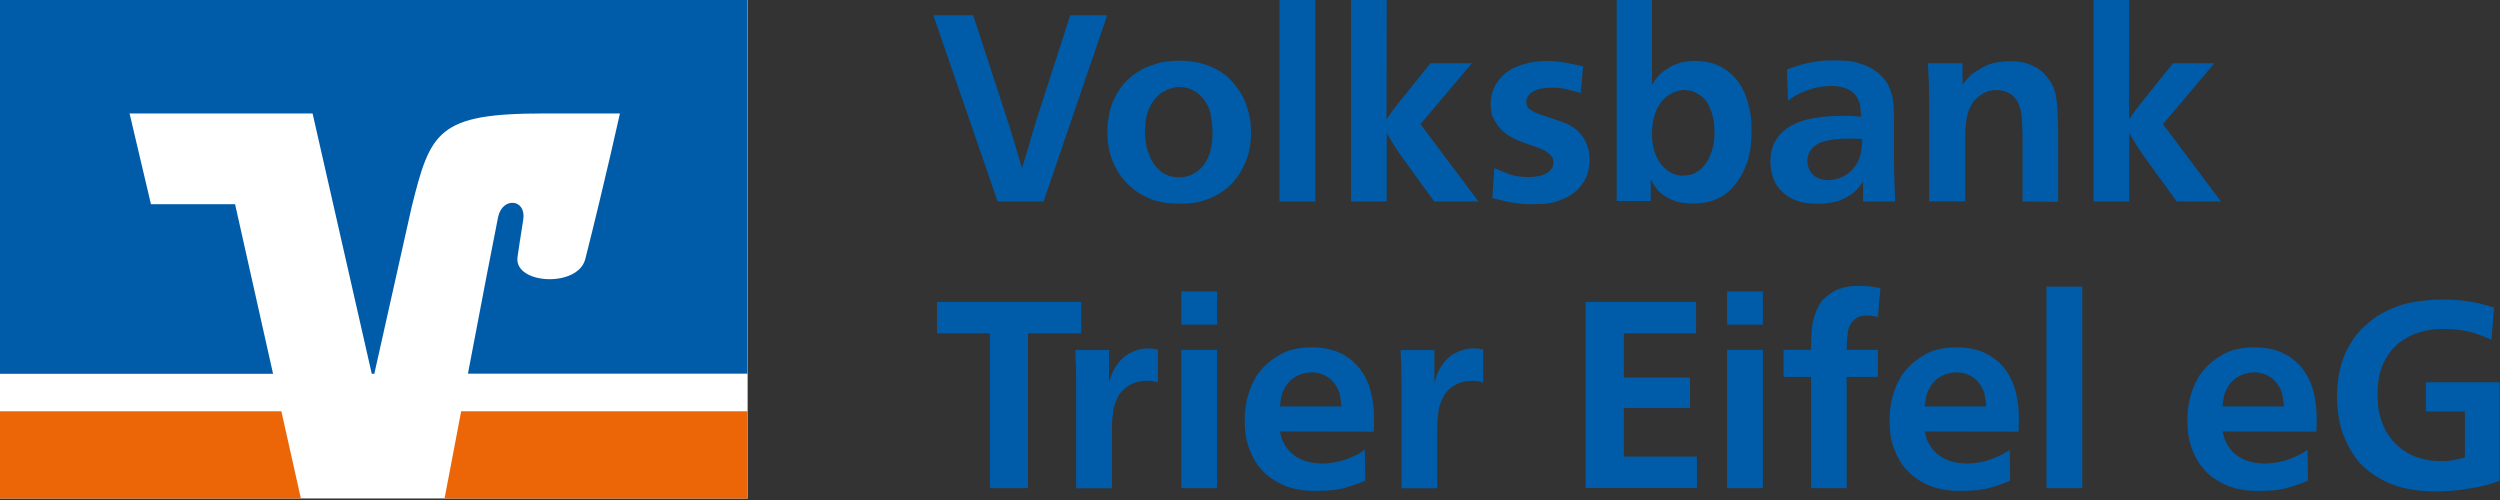 <?xml version="1.0" encoding="utf-8"?>
<!-- Generator: Adobe Illustrator 28.1.0, SVG Export Plug-In . SVG Version: 6.00 Build 0)  -->
<svg version="1.1" id="Ebene_1" xmlns="http://www.w3.org/2000/svg" xmlns:xlink="http://www.w3.org/1999/xlink" x="0px" y="0px"
	 viewBox="0 0 147.4 29.48" style="enable-background:new 0 0 147.4 29.48;" xml:space="preserve">
<rect x="0" y="0" width="147.4" height="29.48" fill="#333333" stroke="none"/>
<style type="text/css">
	.st0{fill:#FFFFFF;}
	.st1{fill:#005CA9;}
	.st2{fill:#EC6608;}
</style>
<rect y="0" class="st0" width="44.08" height="29.39"/>
<g>
	<path class="st1" d="M59.34,6.91c0.09,0.29,0.18,0.55,0.25,0.77c0.07,0.22,0.15,0.47,0.23,0.76c0.08,0.27,0.16,0.52,0.22,0.74
		c0.06,0.22,0.14,0.47,0.22,0.74c0.08-0.27,0.16-0.52,0.23-0.76c0.07-0.23,0.14-0.46,0.21-0.69C60.76,8.23,60.83,8,60.9,7.77
		c0.07-0.23,0.15-0.48,0.23-0.76L63.1,0.9h2.18l-3.75,10.98h-2.71L55.03,0.9h2.35L59.34,6.91L59.34,6.91z"/>
	<path class="st1" d="M69.52,3.58c0.32,0,0.64,0.03,0.96,0.08c0.32,0.06,0.62,0.15,0.91,0.27c0.44,0.19,0.79,0.41,1.06,0.68
		c0.27,0.27,0.49,0.54,0.66,0.81c0.17,0.27,0.29,0.52,0.37,0.76c0.08,0.23,0.13,0.4,0.15,0.5c0.06,0.26,0.1,0.49,0.11,0.69
		c0.01,0.2,0.02,0.35,0.02,0.43c0,0.56-0.07,1.06-0.23,1.5c-0.15,0.44-0.35,0.82-0.59,1.15c-0.24,0.33-0.52,0.6-0.82,0.81
		c-0.3,0.21-0.61,0.38-0.93,0.49c-0.36,0.14-0.7,0.21-1.03,0.23c-0.32,0.02-0.54,0.03-0.65,0.03c-0.26,0-0.52-0.02-0.77-0.05
		s-0.5-0.09-0.76-0.18c-0.31-0.11-0.63-0.26-0.95-0.48c-0.32-0.22-0.61-0.49-0.87-0.82c-0.26-0.33-0.47-0.71-0.63-1.17
		c-0.16-0.45-0.24-0.97-0.24-1.55c0.01-0.74,0.14-1.36,0.37-1.87C65.9,5.4,66.17,5,66.49,4.7c0.19-0.18,0.35-0.3,0.49-0.39
		c0.14-0.08,0.24-0.15,0.3-0.19c0.21-0.12,0.5-0.23,0.88-0.36C68.54,3.64,68.99,3.58,69.52,3.58L69.52,3.58z M69.54,5.13
		c-0.21,0-0.42,0.04-0.64,0.13c-0.14,0.05-0.25,0.11-0.36,0.18c-0.11,0.07-0.18,0.12-0.22,0.16c-0.23,0.2-0.42,0.47-0.58,0.83
		c-0.16,0.36-0.23,0.8-0.23,1.33c0,0.47,0.06,0.88,0.19,1.23c0.13,0.35,0.27,0.62,0.41,0.79c0.13,0.15,0.24,0.26,0.35,0.34
		c0.11,0.08,0.19,0.13,0.24,0.15c0.18,0.09,0.35,0.15,0.5,0.16c0.16,0.02,0.27,0.02,0.32,0.02c0.3,0,0.56-0.05,0.76-0.16
		c0.21-0.11,0.37-0.21,0.48-0.33c0.24-0.22,0.42-0.51,0.55-0.88c0.13-0.37,0.19-0.83,0.18-1.39c-0.01-0.31-0.05-0.65-0.13-1.03
		c-0.08-0.37-0.27-0.71-0.57-1.01C70.66,5.52,70.49,5.4,70.3,5.3C70.1,5.19,69.85,5.14,69.54,5.13L69.54,5.13z"/>
	<path class="st1" d="M77.55,0v11.88h-2.11V0H77.55z"/>
	<path class="st1" d="M81.75,7.03c0.14-0.2,0.26-0.37,0.37-0.52c0.11-0.15,0.24-0.31,0.38-0.49l1.84-2.29h2.44l-3.03,3.59l3.42,4.56
		h-2.61l-1.79-2.47c-0.21-0.28-0.38-0.54-0.53-0.77c-0.15-0.23-0.3-0.5-0.48-0.8v4.04h-2.1V0h2.1L81.75,7.03L81.75,7.03z"/>
	<path class="st1" d="M93.19,5.48c-0.32-0.09-0.61-0.17-0.88-0.23c-0.26-0.06-0.55-0.09-0.86-0.08c-0.44,0-0.79,0.07-1.06,0.23
		c-0.27,0.15-0.4,0.37-0.4,0.64c0,0.06,0.02,0.13,0.05,0.21c0.03,0.08,0.08,0.14,0.14,0.19c0.12,0.09,0.26,0.17,0.44,0.24
		c0.18,0.07,0.39,0.14,0.65,0.23c0.27,0.08,0.49,0.16,0.67,0.22c0.18,0.06,0.32,0.12,0.44,0.17c0.33,0.16,0.59,0.34,0.77,0.55
		c0.18,0.21,0.31,0.43,0.4,0.64c0.08,0.21,0.13,0.4,0.15,0.58s0.02,0.29,0.02,0.35c0,0.24-0.03,0.49-0.1,0.75
		c-0.07,0.26-0.19,0.51-0.38,0.75c-0.13,0.16-0.25,0.29-0.39,0.4c-0.14,0.12-0.26,0.2-0.39,0.27s-0.24,0.12-0.34,0.16
		c-0.1,0.04-0.17,0.07-0.21,0.08c-0.32,0.12-0.63,0.18-0.94,0.19c-0.3,0.01-0.5,0.02-0.6,0.02c-0.23,0-0.44-0.01-0.63-0.02
		c-0.19-0.02-0.38-0.04-0.56-0.07c-0.18-0.03-0.37-0.07-0.56-0.12c-0.19-0.05-0.4-0.09-0.63-0.15l0.11-1.77
		c0.19,0.08,0.45,0.19,0.8,0.33c0.35,0.14,0.76,0.2,1.24,0.2c0.44,0,0.79-0.08,1.05-0.23s0.4-0.37,0.4-0.64
		c0-0.14-0.03-0.25-0.1-0.34c-0.07-0.09-0.15-0.17-0.26-0.24C91.11,8.89,91,8.83,90.89,8.79c-0.12-0.05-0.22-0.08-0.31-0.12
		c-0.21-0.07-0.41-0.14-0.6-0.21c-0.19-0.07-0.38-0.14-0.56-0.22c-0.18-0.08-0.35-0.17-0.51-0.27c-0.16-0.11-0.32-0.24-0.46-0.4
		c-0.15-0.16-0.27-0.35-0.39-0.58c-0.12-0.23-0.17-0.53-0.17-0.88c0-0.27,0.05-0.54,0.15-0.82c0.1-0.27,0.28-0.55,0.55-0.82
		c0.24-0.23,0.5-0.4,0.79-0.52c0.28-0.12,0.56-0.2,0.82-0.26c0.26-0.05,0.48-0.08,0.66-0.08c0.18-0.01,0.29-0.01,0.34-0.01
		c0.38,0,0.74,0.03,1.07,0.09c0.33,0.06,0.69,0.14,1.07,0.22L93.2,5.48L93.19,5.48z"/>
	<path class="st1" d="M97.4,0v5.01c0.08-0.15,0.16-0.26,0.22-0.34c0.06-0.08,0.12-0.15,0.17-0.21c0.2-0.21,0.47-0.4,0.82-0.58
		c0.35-0.18,0.79-0.28,1.31-0.29c0.15,0,0.36,0.02,0.64,0.05c0.28,0.04,0.58,0.13,0.89,0.29c0.31,0.16,0.61,0.39,0.89,0.71
		c0.28,0.32,0.52,0.76,0.69,1.31c0.05,0.18,0.11,0.4,0.16,0.68c0.06,0.28,0.08,0.63,0.08,1.04c0.01,0.88-0.12,1.62-0.38,2.22
		c-0.26,0.6-0.59,1.07-0.97,1.4c-0.06,0.05-0.15,0.12-0.26,0.2c-0.12,0.08-0.25,0.16-0.42,0.23c-0.29,0.14-0.58,0.21-0.85,0.24
		c-0.28,0.03-0.46,0.04-0.53,0.04c-0.54,0-0.99-0.08-1.35-0.25c-0.36-0.17-0.65-0.38-0.85-0.64c-0.08-0.12-0.15-0.22-0.21-0.33
		c-0.06-0.11-0.09-0.17-0.12-0.19v1.26h-2.01V0H97.4L97.4,0z M99.36,5.3c-0.21,0-0.42,0.04-0.64,0.13c-0.28,0.12-0.5,0.27-0.68,0.47
		c-0.17,0.2-0.3,0.41-0.4,0.64c-0.09,0.23-0.16,0.47-0.19,0.7c-0.03,0.23-0.05,0.44-0.05,0.63c0,0.24,0.02,0.47,0.06,0.71
		s0.12,0.47,0.23,0.71c0.05,0.09,0.11,0.19,0.16,0.28c0.06,0.09,0.13,0.18,0.21,0.26c0.13,0.14,0.25,0.24,0.38,0.31
		c0.13,0.07,0.25,0.13,0.36,0.16c0.11,0.03,0.2,0.05,0.29,0.05h0.19c0.06,0,0.19-0.02,0.38-0.05c0.19-0.03,0.39-0.14,0.6-0.31
		c0.17-0.15,0.3-0.31,0.41-0.5c0.11-0.19,0.19-0.39,0.26-0.59c0.06-0.2,0.11-0.4,0.13-0.59c0.02-0.19,0.03-0.37,0.03-0.52
		c0-0.25-0.02-0.5-0.07-0.76c-0.05-0.26-0.13-0.51-0.24-0.75c-0.05-0.12-0.11-0.21-0.17-0.3s-0.12-0.16-0.17-0.21
		c-0.11-0.09-0.25-0.19-0.43-0.29c-0.18-0.11-0.4-0.16-0.66-0.16L99.36,5.3z"/>
	<path class="st1" d="M109.85,11.88v-1.2c-0.06,0.12-0.16,0.25-0.29,0.41c-0.13,0.16-0.33,0.33-0.6,0.49
		c-0.3,0.18-0.6,0.29-0.91,0.35c-0.3,0.06-0.61,0.08-0.91,0.08c-0.56,0-1.02-0.08-1.38-0.25c-0.36-0.16-0.64-0.38-0.85-0.63
		c-0.21-0.25-0.35-0.53-0.42-0.82c-0.07-0.29-0.11-0.56-0.11-0.81c0.01-0.43,0.09-0.8,0.24-1.08c0.15-0.28,0.33-0.52,0.54-0.69
		c0.33-0.3,0.78-0.52,1.34-0.67c0.56-0.15,1.24-0.22,2.05-0.23h0.09c0.21,0,0.39,0,0.55,0.01c0.16,0.01,0.35,0.02,0.55,0.04
		c-0.02-0.19-0.04-0.39-0.06-0.6c-0.02-0.21-0.1-0.41-0.23-0.6c-0.13-0.18-0.29-0.32-0.5-0.42c-0.21-0.11-0.48-0.17-0.84-0.19h-0.2
		c-0.39,0.01-0.73,0.06-1,0.14c-0.27,0.08-0.49,0.16-0.66,0.23c-0.08,0.04-0.19,0.09-0.33,0.16c-0.14,0.07-0.3,0.18-0.5,0.34
		l-0.06-1.84c0.17-0.06,0.34-0.13,0.52-0.19c0.18-0.06,0.38-0.12,0.6-0.17c0.22-0.05,0.46-0.09,0.74-0.13
		c0.27-0.04,0.58-0.05,0.93-0.05c0.2,0,0.41,0.01,0.64,0.02c0.23,0.01,0.45,0.04,0.67,0.1c0.22,0.06,0.44,0.14,0.67,0.24
		c0.22,0.11,0.43,0.24,0.63,0.4c0.11,0.09,0.22,0.22,0.37,0.39c0.14,0.17,0.25,0.38,0.34,0.64c0.11,0.27,0.16,0.59,0.18,0.97
		c0.02,0.37,0.02,0.69,0.02,0.97v1.93c0,0.49,0.01,0.93,0.02,1.33c0.01,0.4,0.03,0.84,0.05,1.33H109.85L109.85,11.88z M109.8,8.2
		c-0.14-0.01-0.26-0.02-0.39-0.02c-0.13-0.01-0.26-0.01-0.41-0.01c-0.56,0-1.04,0.05-1.44,0.16c-0.4,0.11-0.69,0.32-0.87,0.63
		c-0.08,0.16-0.13,0.33-0.13,0.53c0,0.12,0.02,0.24,0.06,0.37c0.04,0.13,0.11,0.25,0.21,0.37c0.1,0.12,0.23,0.21,0.39,0.28
		c0.16,0.07,0.36,0.11,0.61,0.11c0.12,0,0.28-0.02,0.47-0.07c0.19-0.05,0.38-0.14,0.58-0.26c0.2-0.13,0.37-0.31,0.54-0.55
		c0.16-0.23,0.27-0.54,0.33-0.91c0.02-0.12,0.03-0.24,0.04-0.39C109.79,8.28,109.79,8.21,109.8,8.2L109.8,8.2z"/>
	<path class="st1" d="M119.25,11.88V7.95c-0.01-0.49-0.03-0.87-0.06-1.16s-0.11-0.54-0.22-0.77c-0.07-0.14-0.16-0.25-0.25-0.34
		c-0.09-0.09-0.21-0.17-0.36-0.24c-0.05-0.02-0.13-0.05-0.24-0.08c-0.11-0.03-0.24-0.05-0.38-0.05c-0.07-0.01-0.21,0-0.41,0.04
		c-0.2,0.04-0.42,0.14-0.64,0.32c-0.19,0.15-0.34,0.3-0.44,0.48s-0.19,0.37-0.24,0.58c-0.05,0.21-0.09,0.42-0.11,0.64
		c-0.02,0.22-0.03,0.45-0.03,0.69v3.81h-2.13V5.69c0-0.36-0.01-0.69-0.02-0.98c-0.01-0.29-0.03-0.62-0.05-0.98h2.04v1.26
		c0.09-0.13,0.2-0.25,0.31-0.37c0.16-0.18,0.31-0.31,0.47-0.4c0.16-0.09,0.26-0.16,0.31-0.19c0.31-0.18,0.6-0.29,0.87-0.34
		c0.27-0.05,0.56-0.08,0.85-0.08c0.39,0,0.72,0.04,0.97,0.13c0.25,0.08,0.46,0.18,0.63,0.28c0.08,0.05,0.18,0.13,0.3,0.23
		c0.12,0.1,0.25,0.25,0.4,0.46c0.13,0.17,0.22,0.35,0.29,0.55c0.07,0.2,0.12,0.41,0.15,0.65c0.03,0.24,0.05,0.51,0.06,0.81
		c0.01,0.3,0.02,0.64,0.03,1.01v4.17L119.25,11.88L119.25,11.88z"/>
	<path class="st1" d="M125.53,7.03c0.14-0.2,0.26-0.37,0.37-0.52c0.11-0.15,0.24-0.31,0.38-0.49l1.84-2.29h2.44l-3.03,3.59
		l3.42,4.56h-2.61l-1.79-2.47c-0.21-0.28-0.38-0.54-0.53-0.77c-0.15-0.23-0.3-0.5-0.48-0.8v4.04h-2.1V0h2.1L125.53,7.03L125.53,7.03
		z"/>
	<path class="st1" d="M63.75,17.8v1.85h-3.14v9.13h-2.24v-9.13h-3.12V17.8L63.75,17.8z"/>
	<path class="st1" d="M68.29,22.56c-0.06-0.02-0.15-0.04-0.25-0.07c-0.11-0.03-0.23-0.04-0.39-0.04c-0.06,0-0.17,0.01-0.34,0.02
		c-0.16,0.02-0.34,0.06-0.54,0.15c-0.2,0.08-0.39,0.22-0.58,0.4c-0.19,0.18-0.33,0.44-0.44,0.77c-0.05,0.13-0.09,0.25-0.11,0.39
		c-0.02,0.14-0.04,0.33-0.06,0.58c-0.01,0.16-0.02,0.29-0.02,0.42v3.61h-2.11v-6.03c0-0.39,0-0.75-0.01-1.06
		c-0.01-0.31-0.02-0.66-0.04-1.06h1.99v1.96c0.05-0.21,0.1-0.37,0.14-0.47c0.04-0.11,0.09-0.21,0.14-0.32
		c0.24-0.44,0.54-0.77,0.91-0.97c0.37-0.2,0.74-0.3,1.11-0.3c0.09,0,0.19,0.01,0.29,0.02c0.1,0.01,0.19,0.03,0.29,0.05V22.56
		L68.29,22.56z"/>
	<path class="st1" d="M71.76,17.18v1.96h-2.11v-1.96H71.76z M71.76,20.63v8.15h-2.11v-8.15H71.76z"/>
	<path class="st1" d="M75.46,25.44c0.01,0.02,0.04,0.12,0.08,0.3c0.04,0.18,0.12,0.35,0.22,0.5c0.14,0.23,0.29,0.41,0.47,0.55
		c0.18,0.14,0.37,0.25,0.56,0.33c0.19,0.08,0.39,0.13,0.58,0.16c0.2,0.03,0.38,0.05,0.56,0.05c0.31,0,0.63-0.04,0.96-0.11
		s0.64-0.19,0.96-0.34c0.13-0.05,0.25-0.12,0.38-0.2c0.13-0.08,0.21-0.14,0.24-0.16l0.03,1.82c-0.31,0.14-0.69,0.27-1.13,0.4
		c-0.44,0.14-1,0.2-1.69,0.2H77.4c-0.13,0-0.27-0.01-0.43-0.02c-0.16-0.02-0.34-0.04-0.54-0.08c-0.2-0.04-0.39-0.1-0.59-0.17
		c-0.32-0.13-0.63-0.29-0.93-0.5c-0.29-0.21-0.56-0.48-0.78-0.79c-0.22-0.32-0.4-0.69-0.54-1.11c-0.14-0.42-0.2-0.91-0.2-1.46
		c0-0.51,0.05-0.94,0.14-1.29c0.09-0.35,0.19-0.63,0.28-0.84c0.05-0.09,0.11-0.19,0.16-0.29l0.09-0.19c0.05-0.07,0.1-0.14,0.15-0.21
		c0.05-0.07,0.1-0.13,0.16-0.19c0.3-0.36,0.69-0.67,1.17-0.93s1.08-0.39,1.8-0.39c0.66,0,1.23,0.12,1.69,0.34
		c0.46,0.23,0.84,0.53,1.14,0.91c0.29,0.38,0.51,0.82,0.64,1.32c0.14,0.5,0.2,1.03,0.2,1.58v0.42c0,0.13-0.01,0.26-0.02,0.4
		L75.46,25.44L75.46,25.44z M79.09,23.96c-0.02-0.23-0.05-0.45-0.09-0.68c-0.04-0.22-0.15-0.44-0.31-0.66
		c-0.13-0.17-0.25-0.29-0.39-0.38c-0.14-0.09-0.26-0.15-0.39-0.19c-0.13-0.04-0.24-0.07-0.34-0.08s-0.17-0.02-0.21-0.02
		c-0.03,0-0.11,0.01-0.22,0.02c-0.12,0.01-0.25,0.04-0.4,0.08s-0.3,0.13-0.47,0.23c-0.16,0.11-0.31,0.26-0.44,0.46
		c-0.17,0.27-0.27,0.52-0.3,0.75c-0.04,0.23-0.06,0.38-0.07,0.47h3.62L79.09,23.96z"/>
	<path class="st1" d="M87.47,22.56c-0.06-0.02-0.15-0.04-0.25-0.07c-0.11-0.03-0.23-0.04-0.39-0.04c-0.06,0-0.17,0.01-0.34,0.02
		c-0.16,0.02-0.34,0.06-0.54,0.15c-0.2,0.08-0.39,0.22-0.58,0.4c-0.19,0.18-0.33,0.44-0.44,0.77c-0.05,0.13-0.09,0.25-0.11,0.39
		c-0.02,0.14-0.04,0.33-0.06,0.58c-0.01,0.16-0.02,0.29-0.02,0.42v3.61h-2.11v-6.03c0-0.39,0-0.75-0.01-1.06
		c-0.01-0.31-0.02-0.66-0.04-1.06h1.99v1.96c0.05-0.21,0.1-0.37,0.14-0.47c0.04-0.11,0.09-0.21,0.14-0.32
		c0.24-0.44,0.54-0.77,0.91-0.97c0.37-0.2,0.74-0.3,1.11-0.3c0.09,0,0.19,0.01,0.29,0.02c0.1,0.01,0.19,0.03,0.29,0.05V22.56
		L87.47,22.56z"/>
	<path class="st1" d="M100,17.8v1.85h-4.26v2.61h3.9v1.8h-3.9v2.86h4.31v1.85h-6.56V17.8L100,17.8L100,17.8z"/>
	<path class="st1" d="M103.94,17.18v1.96h-2.11v-1.96H103.94z M103.94,20.63v8.15h-2.11v-8.15H103.94z"/>
	<path class="st1" d="M110.72,18.69c-0.05-0.01-0.13-0.03-0.24-0.05c-0.11-0.03-0.23-0.04-0.37-0.04s-0.27,0.02-0.42,0.05
		c-0.15,0.04-0.28,0.12-0.4,0.24c-0.19,0.18-0.3,0.4-0.34,0.68c-0.04,0.28-0.06,0.63-0.07,1.06h1.84v1.59h-1.84v6.56h-2.1v-6.56
		h-1.62v-1.59h1.62c0-0.31,0.01-0.65,0.03-1.03c0.02-0.37,0.08-0.71,0.19-1.03c0.15-0.43,0.33-0.76,0.56-0.97
		c0.23-0.21,0.44-0.36,0.65-0.47c0.16-0.07,0.31-0.13,0.47-0.17c0.16-0.04,0.3-0.07,0.44-0.08c0.14-0.02,0.25-0.02,0.36-0.02h0.22
		c0.22,0,0.41,0.01,0.58,0.03c0.17,0.02,0.36,0.05,0.59,0.09L110.72,18.69L110.72,18.69z"/>
	<path class="st1" d="M113.48,25.44c0.01,0.02,0.04,0.12,0.08,0.3c0.04,0.18,0.12,0.35,0.22,0.5c0.14,0.23,0.29,0.41,0.47,0.55
		c0.18,0.14,0.37,0.25,0.56,0.33c0.19,0.08,0.39,0.13,0.58,0.16c0.2,0.03,0.38,0.05,0.56,0.05c0.31,0,0.63-0.04,0.96-0.11
		c0.33-0.07,0.64-0.19,0.96-0.34c0.13-0.05,0.25-0.12,0.38-0.2c0.13-0.08,0.21-0.14,0.24-0.16l0.03,1.82
		c-0.31,0.14-0.69,0.27-1.13,0.4c-0.44,0.14-1,0.2-1.69,0.2h-0.28c-0.13,0-0.27-0.01-0.43-0.02c-0.16-0.02-0.34-0.04-0.54-0.08
		s-0.39-0.1-0.59-0.17c-0.32-0.13-0.63-0.29-0.93-0.5c-0.29-0.21-0.56-0.48-0.78-0.79c-0.22-0.32-0.4-0.69-0.54-1.11
		c-0.14-0.42-0.2-0.91-0.2-1.46c0-0.51,0.05-0.94,0.14-1.29c0.09-0.35,0.19-0.63,0.28-0.84c0.05-0.09,0.11-0.19,0.16-0.29l0.09-0.19
		c0.05-0.07,0.1-0.14,0.15-0.21c0.05-0.07,0.1-0.13,0.16-0.19c0.3-0.36,0.69-0.67,1.17-0.93s1.08-0.39,1.8-0.39
		c0.66,0,1.23,0.12,1.69,0.34c0.46,0.23,0.84,0.53,1.14,0.91c0.29,0.38,0.51,0.82,0.64,1.32c0.14,0.5,0.2,1.03,0.2,1.58v0.42
		c0,0.13-0.01,0.26-0.02,0.4L113.48,25.44L113.48,25.44z M117.11,23.96c-0.02-0.23-0.05-0.45-0.09-0.68
		c-0.04-0.22-0.15-0.44-0.31-0.66c-0.13-0.17-0.25-0.29-0.39-0.38s-0.26-0.15-0.39-0.19c-0.13-0.04-0.24-0.07-0.34-0.08
		c-0.1-0.01-0.17-0.02-0.21-0.02c-0.03,0-0.11,0.01-0.22,0.02c-0.12,0.01-0.25,0.04-0.4,0.08s-0.3,0.13-0.47,0.23
		c-0.16,0.11-0.31,0.26-0.44,0.46c-0.17,0.27-0.27,0.52-0.3,0.75s-0.06,0.38-0.07,0.47h3.62L117.11,23.96z"/>
	<path class="st1" d="M122.77,16.9v11.88h-2.11V16.9H122.77z"/>
	<path class="st1" d="M131.04,25.44c0.01,0.02,0.04,0.12,0.08,0.3c0.04,0.18,0.12,0.35,0.22,0.5c0.14,0.23,0.29,0.41,0.47,0.55
		c0.18,0.14,0.37,0.25,0.56,0.33c0.19,0.08,0.39,0.13,0.58,0.16c0.2,0.03,0.38,0.05,0.56,0.05c0.31,0,0.63-0.04,0.96-0.11
		c0.33-0.07,0.64-0.19,0.96-0.34c0.13-0.05,0.25-0.12,0.38-0.2c0.13-0.08,0.21-0.14,0.24-0.16l0.03,1.82
		c-0.31,0.14-0.69,0.27-1.13,0.4c-0.44,0.14-1,0.2-1.69,0.2h-0.28c-0.13,0-0.27-0.01-0.43-0.02c-0.16-0.02-0.34-0.04-0.54-0.08
		s-0.39-0.1-0.59-0.17c-0.32-0.13-0.63-0.29-0.93-0.5c-0.29-0.21-0.56-0.48-0.78-0.79c-0.22-0.32-0.4-0.69-0.54-1.11
		c-0.14-0.42-0.2-0.91-0.2-1.46c0-0.51,0.05-0.94,0.14-1.29c0.09-0.35,0.19-0.63,0.28-0.84c0.05-0.09,0.11-0.19,0.16-0.29l0.09-0.19
		c0.05-0.07,0.1-0.14,0.15-0.21c0.05-0.07,0.1-0.13,0.16-0.19c0.3-0.36,0.69-0.67,1.17-0.93s1.08-0.39,1.8-0.39
		c0.66,0,1.23,0.12,1.69,0.34c0.46,0.23,0.84,0.53,1.14,0.91c0.29,0.38,0.51,0.82,0.64,1.32c0.14,0.5,0.2,1.03,0.2,1.58v0.42
		c0,0.13-0.01,0.26-0.02,0.4L131.04,25.44L131.04,25.44z M134.66,23.96c-0.02-0.23-0.05-0.45-0.09-0.68
		c-0.04-0.22-0.15-0.44-0.31-0.66c-0.13-0.17-0.25-0.29-0.39-0.38s-0.26-0.15-0.39-0.19c-0.13-0.04-0.24-0.07-0.34-0.08
		c-0.1-0.01-0.17-0.02-0.21-0.02c-0.03,0-0.11,0.01-0.22,0.02c-0.12,0.01-0.25,0.04-0.4,0.08c-0.15,0.05-0.3,0.13-0.47,0.23
		c-0.16,0.11-0.31,0.26-0.44,0.46c-0.17,0.27-0.27,0.52-0.3,0.75c-0.04,0.23-0.06,0.38-0.07,0.47h3.62L134.66,23.96z"/>
	<path class="st1" d="M146.9,20.04c-0.3-0.15-0.67-0.29-1.12-0.43c-0.45-0.14-1.01-0.21-1.69-0.21h-0.31
		c-0.15,0-0.32,0.02-0.51,0.05c-0.2,0.03-0.41,0.08-0.64,0.15c-0.23,0.07-0.46,0.16-0.68,0.29c-0.02,0.01-0.09,0.05-0.21,0.13
		c-0.12,0.07-0.23,0.15-0.34,0.23c-0.36,0.31-0.66,0.71-0.89,1.21c-0.23,0.5-0.34,1.12-0.33,1.87c0,0.11,0.01,0.29,0.03,0.57
		s0.09,0.58,0.2,0.91c0.14,0.39,0.31,0.73,0.52,1c0.21,0.27,0.43,0.49,0.66,0.66c0.23,0.17,0.45,0.3,0.66,0.39
		c0.21,0.09,0.39,0.15,0.52,0.18c0.25,0.07,0.49,0.12,0.71,0.13c0.23,0.01,0.38,0.02,0.45,0.02c0.33,0,0.61-0.03,0.84-0.08
		c0.23-0.05,0.41-0.1,0.56-0.14v-2.71h-2.3v-1.72h4.35v5.8c-0.28,0.11-0.5,0.18-0.65,0.22c-0.16,0.04-0.3,0.08-0.44,0.11
		c-0.23,0.05-0.58,0.12-1.05,0.19c-0.47,0.07-1.01,0.11-1.63,0.11c-1.1,0-2.01-0.16-2.73-0.48c-0.72-0.32-1.3-0.71-1.73-1.18
		c-0.34-0.37-0.65-0.88-0.93-1.53c-0.27-0.65-0.42-1.44-0.43-2.39c0-0.35,0.03-0.72,0.08-1.1s0.15-0.77,0.28-1.14
		c0.14-0.38,0.33-0.75,0.57-1.11s0.55-0.7,0.93-1.01c0.33-0.29,0.69-0.53,1.09-0.71c0.39-0.18,0.76-0.32,1.1-0.41
		c0.24-0.06,0.47-0.11,0.71-0.14c0.23-0.03,0.45-0.05,0.64-0.07s0.37-0.03,0.52-0.03c0.15-0.01,0.26-0.01,0.34-0.01
		c0.37,0,0.7,0.02,1,0.05c0.29,0.03,0.55,0.07,0.79,0.11s0.44,0.09,0.64,0.15c0.19,0.06,0.38,0.11,0.57,0.16l-0.16,1.96L146.9,20.04
		z"/>
</g>
<polygon class="st2" points="0,24.25 0,29.39 17.74,29.39 16.59,24.25 "/>
<path class="st2" d="M44.08,29.39v-5.14H27.19c-0.45,2.37-0.83,4.36-0.98,5.14H44.08z"/>
<path class="st1" d="M8.9,12.04L7.64,6.69h10.79l3.49,15.35h0.15l2.2-9.83c1.11-4.46,1.53-5.52,7.78-5.52h4.5
	c0,0-0.91,4.12-2.04,8.58c-0.43,1.7-4.18,1.5-4-0.09c0.02-0.17,0.2-1.36,0.34-2.22c0.2-1.23-1.22-1.38-1.48-0.17
	c-0.18,0.87-1.01,5.18-1.78,9.24h16.48V0H0v22.04h16.1l-2.24-10L8.9,12.04L8.9,12.04z"/>
</svg>

